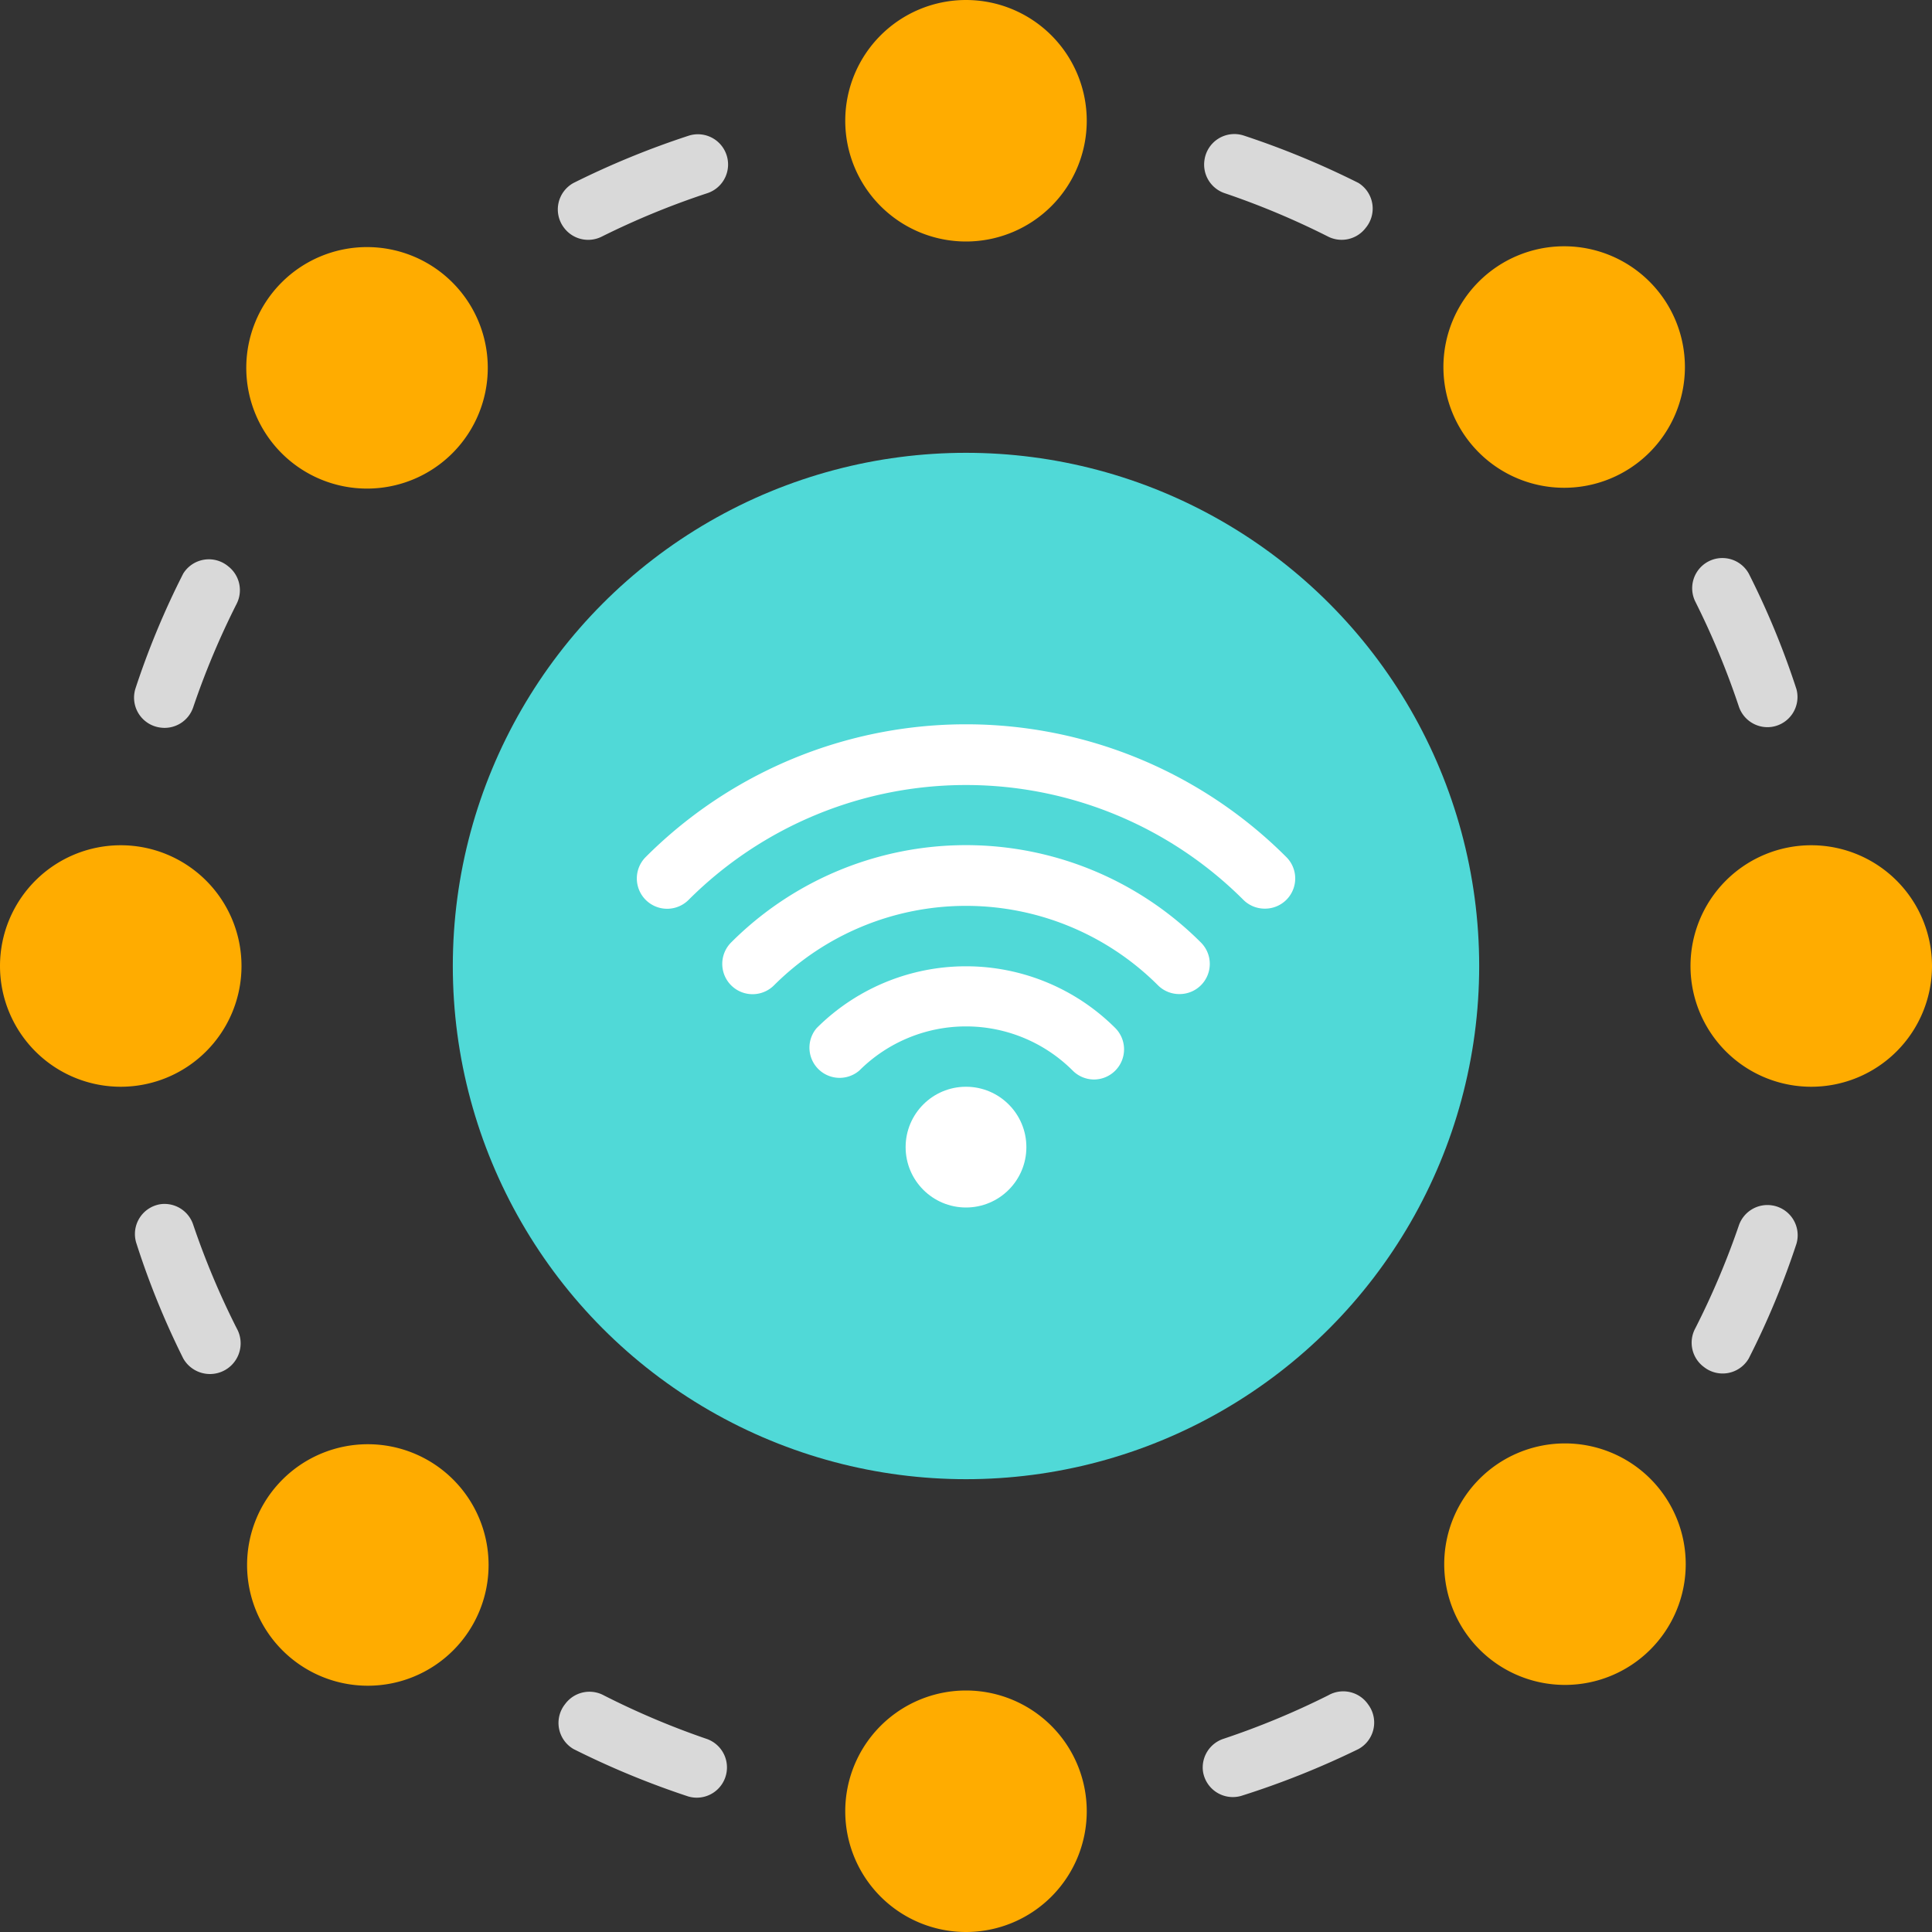 <svg id="Internet_Network" viewBox="0 0 64 64" xmlns="http://www.w3.org/2000/svg" data-name="Internet Network"><rect x="0" y="0" width="64" height="64" fill="#333333" stroke="none"/><path d="m22.83 4.49a28.11 28.11 0 0 0 -3.83 1.57 1 1 0 0 0 -.32 1.48 1 1 0 0 0 1.25.3 26.4 26.4 0 0 1 3.5-1.44 1 1 0 0 0 .68-1.08 1 1 0 0 0 -1.28-.83zm-17.51 35.4a1 1 0 0 0 -.81 1.27 26.92 26.92 0 0 0 1.56 3.84 1 1 0 0 0 1.77-1 26.4 26.4 0 0 1 -1.44-3.43 1 1 0 0 0 -1.08-.68zm38.68 16.27a26.4 26.4 0 0 1 -3.47 1.44 1 1 0 0 0 -.68 1.08 1 1 0 0 0 1.27.81 28.11 28.11 0 0 0 3.88-1.55 1 1 0 0 0 .32-1.48 1 1 0 0 0 -1.32-.3zm15.51-33.33a26.92 26.92 0 0 0 -1.58-3.83 1 1 0 0 0 -1.77.93 26.4 26.4 0 0 1 1.44 3.47 1 1 0 0 0 1.08.68 1 1 0 0 0 .83-1.25zm-3.07 22.45a1 1 0 0 0 1.49-.28 26.92 26.92 0 0 0 1.58-3.8 1 1 0 0 0 -.81-1.27 1 1 0 0 0 -1.1.67 26.4 26.4 0 0 1 -1.44 3.4 1 1 0 0 0 .28 1.28zm-37.72 11.17a1 1 0 0 0 .28 1.49 28.11 28.11 0 0 0 3.8 1.57 1 1 0 0 0 1.27-.81 1 1 0 0 0 -.67-1.1 26.4 26.4 0 0 1 -3.4-1.44 1 1 0 0 0 -1.28.29zm-12.65-37.45a26.92 26.92 0 0 0 -1.58 3.8 1 1 0 0 0 .81 1.3 1 1 0 0 0 1.1-.67 26.4 26.4 0 0 1 1.44-3.43 1 1 0 0 0 -.28-1.24 1 1 0 0 0 -1.49.24zm33.83-13.7a1 1 0 0 0 .67 1.1 26.4 26.4 0 0 1 3.43 1.44 1 1 0 0 0 1.24-.29 1 1 0 0 0 -.24-1.49 28.11 28.11 0 0 0 -3.8-1.57 1 1 0 0 0 -1.3.81z" fill="#d9d9d9"/><circle cx="32" cy="32" fill="#50d9d7" r="17"/><path d="m32 8a4 4 0 1 1 4-4 4 4 0 0 1 -4 4zm-17 1.37a4 4 0 1 0 0 5.63 4 4 0 0 0 0-5.63zm-11 18.63a4 4 0 1 0 4 4 4 4 0 0 0 -4-4zm5.37 21a4 4 0 1 0 5.63 0 4 4 0 0 0 -5.63 0zm18.63 11a4 4 0 1 0 4-4 4 4 0 0 0 -4 4zm21-5.37a4 4 0 1 0 0-5.63 4 4 0 0 0 0 5.63zm11-18.63a4 4 0 1 0 -4-4 4 4 0 0 0 4 4zm-5.37-21a4 4 0 1 0 -5.63 0 4 4 0 0 0 5.63 0z" fill="#ffac00"/><g fill="#fff"><circle cx="32" cy="38" r="2"/><path d="m36.24 35.76a1 1 0 0 1 -.71-.3 5 5 0 0 0 -7.06 0 1 1 0 0 1 -1.42-1.4 7 7 0 0 1 9.9 0 1 1 0 0 1 -.71 1.7z"/><path d="m39.07 32.93a1 1 0 0 1 -.71-.29 9 9 0 0 0 -12.72 0 1 1 0 0 1 -1.42-1.42 11 11 0 0 1 15.56 0 1 1 0 0 1 -.71 1.71z"/><path d="m41.9 30.1a1 1 0 0 1 -.71-.29 13 13 0 0 0 -18.38 0 1 1 0 0 1 -1.42-1.42 15 15 0 0 1 21.22 0 1 1 0 0 1 -.71 1.71z"/></g></svg>